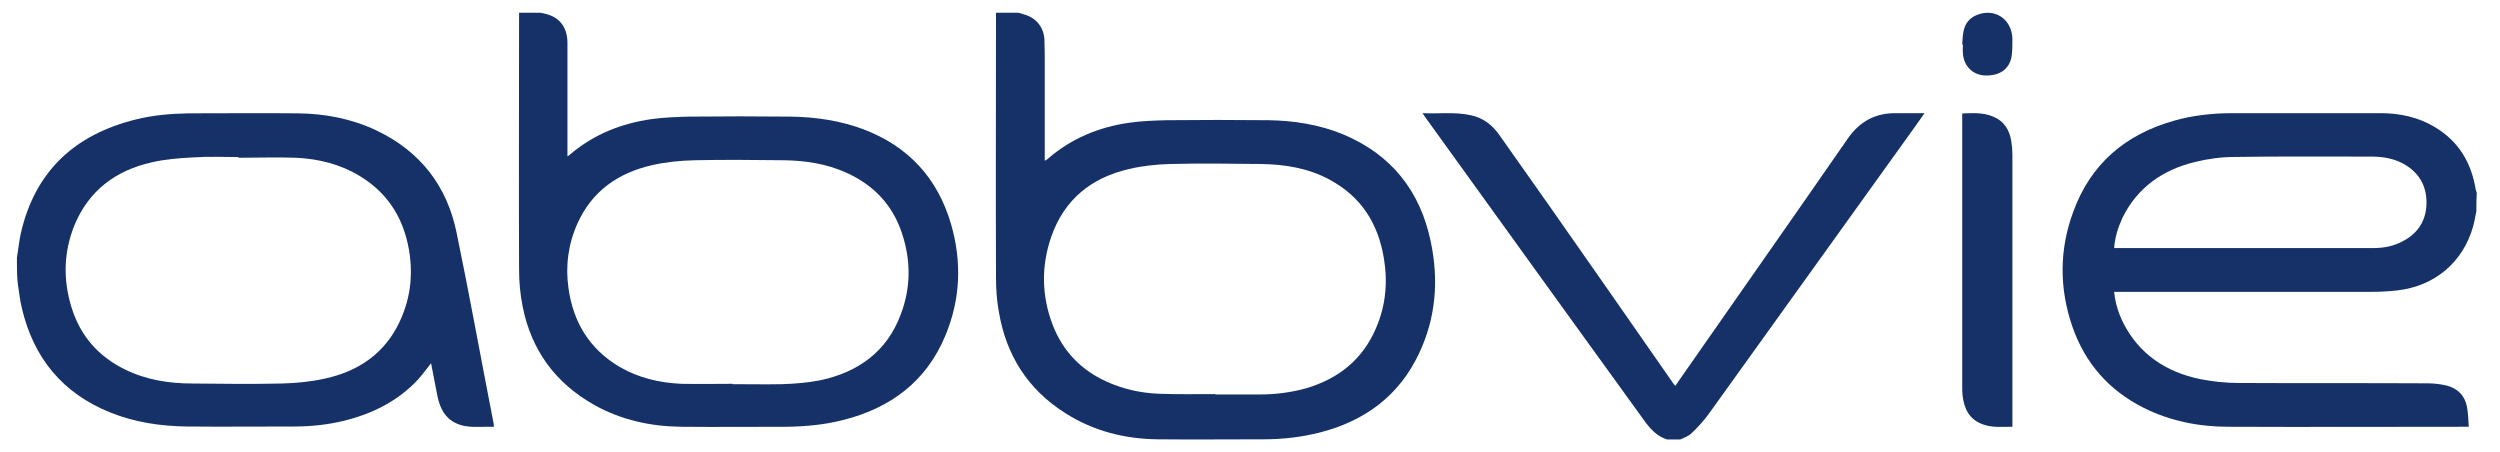 <svg width="105" height="19" viewBox="0 0 105 19" fill="none" xmlns="http://www.w3.org/2000/svg">
<path d="M104.008 8.864C103.963 9.074 103.932 9.298 103.872 9.507C103.446 11.017 102.261 12.019 100.68 12.198C100.3 12.243 99.92 12.258 99.54 12.258C96.044 12.258 92.564 12.258 89.068 12.258C88.992 12.258 88.901 12.258 88.795 12.258C88.84 12.736 88.977 13.155 89.175 13.559C89.844 14.874 90.968 15.622 92.397 15.921C92.929 16.025 93.476 16.085 94.023 16.085C96.668 16.1 99.312 16.085 101.957 16.1C102.215 16.1 102.489 16.13 102.747 16.19C103.218 16.309 103.522 16.608 103.613 17.087C103.659 17.356 103.674 17.625 103.689 17.924C103.583 17.924 103.522 17.924 103.461 17.924C100.178 17.924 96.88 17.939 93.597 17.924C92.351 17.924 91.15 17.685 90.041 17.132C88.582 16.399 87.579 15.263 87.047 13.738C86.485 12.123 86.485 10.494 87.077 8.894C87.807 6.891 89.251 5.65 91.318 5.067C92.108 4.843 92.929 4.753 93.749 4.753C95.832 4.753 97.914 4.753 99.981 4.753C100.786 4.753 101.561 4.917 102.261 5.336C103.264 5.934 103.796 6.831 103.978 7.952C103.993 7.997 104.008 8.057 104.024 8.102C104.008 8.371 104.008 8.61 104.008 8.864ZM88.795 10.419C88.871 10.419 88.916 10.419 88.962 10.419C92.534 10.419 96.105 10.419 99.677 10.419C100.057 10.419 100.437 10.359 100.786 10.195C101.485 9.881 101.881 9.343 101.911 8.595C101.941 7.848 101.622 7.25 100.938 6.876C100.528 6.652 100.072 6.577 99.601 6.577C97.686 6.577 95.786 6.562 93.871 6.592C93.309 6.592 92.746 6.667 92.199 6.801C90.831 7.13 89.767 7.878 89.144 9.148C88.962 9.552 88.825 9.956 88.795 10.419Z" fill="#153168"/>
<path d="M22.711 0.536C22.771 0.551 22.832 0.566 22.908 0.58C23.514 0.728 23.833 1.157 23.833 1.808C23.833 3.316 23.833 4.839 23.833 6.347C23.833 6.406 23.833 6.48 23.833 6.569C23.893 6.524 23.939 6.495 23.969 6.465C24.954 5.637 26.107 5.179 27.38 5.001C27.895 4.928 28.426 4.913 28.957 4.898C30.366 4.883 31.776 4.883 33.201 4.898C34.247 4.913 35.278 5.061 36.264 5.43C38.174 6.155 39.386 7.5 39.947 9.422C40.402 11.005 40.342 12.572 39.705 14.095C38.917 16.002 37.416 17.141 35.4 17.643C34.642 17.836 33.868 17.91 33.095 17.924C31.594 17.924 30.094 17.939 28.608 17.924C27.334 17.91 26.107 17.643 24.985 17.022C23.317 16.091 22.317 14.701 21.953 12.882C21.847 12.365 21.801 11.832 21.801 11.3C21.786 7.781 21.801 4.247 21.801 0.728C21.801 0.669 21.801 0.595 21.801 0.536C22.074 0.536 22.392 0.536 22.711 0.536ZM30.776 16.12V16.135C31.458 16.135 32.14 16.15 32.837 16.135C33.368 16.12 33.914 16.076 34.444 15.973C36.051 15.633 37.249 14.76 37.825 13.222C38.265 12.084 38.265 10.916 37.87 9.762C37.476 8.594 36.688 7.766 35.536 7.249C34.717 6.879 33.838 6.746 32.944 6.731C31.685 6.717 30.427 6.702 29.154 6.731C28.562 6.746 27.956 6.805 27.38 6.938C25.955 7.264 24.863 8.033 24.257 9.378C23.863 10.25 23.742 11.182 23.878 12.114C24.075 13.518 24.742 14.642 26 15.396C26.804 15.869 27.683 16.076 28.608 16.12C29.336 16.135 30.063 16.12 30.776 16.12Z" fill="#153168"/>
<path d="M42.773 0.536C42.864 0.567 42.939 0.582 43.03 0.612C43.516 0.749 43.834 1.144 43.865 1.645C43.88 2.01 43.88 2.36 43.88 2.724C43.88 4.001 43.88 5.262 43.88 6.538C43.88 6.599 43.88 6.66 43.88 6.751C43.941 6.721 43.971 6.705 43.986 6.69C44.972 5.824 46.14 5.338 47.429 5.155C47.945 5.079 48.461 5.064 48.992 5.049C50.418 5.034 51.844 5.034 53.27 5.049C54.347 5.064 55.409 5.231 56.41 5.642C58.443 6.493 59.656 8.027 60.096 10.17C60.43 11.765 60.309 13.331 59.611 14.82C58.776 16.613 57.335 17.676 55.439 18.163C54.666 18.36 53.877 18.451 53.088 18.451C51.601 18.451 50.115 18.466 48.628 18.451C47.232 18.436 45.913 18.102 44.729 17.342C43.167 16.354 42.257 14.911 41.953 13.102C41.862 12.616 41.832 12.13 41.832 11.629C41.817 7.936 41.832 4.244 41.832 0.536C42.135 0.536 42.454 0.536 42.773 0.536ZM51.04 16.552V16.567C51.677 16.567 52.299 16.567 52.936 16.567C53.604 16.567 54.271 16.476 54.908 16.294C56.243 15.883 57.229 15.093 57.79 13.786C58.2 12.844 58.291 11.872 58.124 10.854C57.881 9.38 57.168 8.255 55.834 7.541C54.938 7.055 53.953 6.903 52.951 6.888C51.692 6.873 50.433 6.857 49.159 6.888C48.582 6.903 47.976 6.964 47.414 7.1C45.837 7.465 44.699 8.377 44.153 9.942C43.728 11.173 43.743 12.419 44.214 13.649C44.638 14.744 45.397 15.534 46.459 16.02C47.157 16.339 47.9 16.506 48.658 16.537C49.462 16.567 50.251 16.552 51.04 16.552Z" fill="#153168"/>
<path d="M0.71 10.821C0.771 10.478 0.802 10.12 0.879 9.776C1.476 7.208 3.116 5.655 5.721 5.013C6.442 4.834 7.177 4.774 7.928 4.76C9.461 4.76 10.978 4.745 12.511 4.76C13.66 4.774 14.763 4.984 15.806 5.476C17.66 6.357 18.779 7.82 19.177 9.776C19.729 12.434 20.204 15.091 20.725 17.749C20.74 17.794 20.74 17.838 20.74 17.928C20.189 17.898 19.637 18.017 19.131 17.764C18.671 17.54 18.487 17.137 18.38 16.674C18.288 16.211 18.196 15.748 18.104 15.255C17.92 15.494 17.752 15.718 17.568 15.927C16.725 16.838 15.652 17.376 14.441 17.674C13.767 17.838 13.062 17.913 12.373 17.913C10.855 17.913 9.338 17.928 7.836 17.913C6.733 17.898 5.66 17.734 4.649 17.331C2.626 16.524 1.415 15.031 0.925 12.971C0.833 12.613 0.802 12.24 0.741 11.866C0.71 11.538 0.71 11.18 0.71 10.821ZM10.012 6.626C10.012 6.611 10.012 6.611 10.012 6.596C9.384 6.596 8.756 6.566 8.112 6.611C7.53 6.641 6.932 6.686 6.365 6.82C4.848 7.163 3.729 8.014 3.131 9.448C2.672 10.582 2.641 11.747 3.009 12.926C3.377 14.106 4.128 14.972 5.262 15.524C6.15 15.957 7.101 16.107 8.081 16.107C9.338 16.121 10.579 16.136 11.836 16.107C12.449 16.092 13.062 16.032 13.66 15.898C15.085 15.584 16.173 14.822 16.786 13.509C17.2 12.628 17.338 11.702 17.215 10.747C17.032 9.328 16.388 8.164 15.101 7.387C14.288 6.895 13.384 6.671 12.434 6.626C11.637 6.596 10.825 6.626 10.012 6.626Z" fill="#153168"/>
<path d="M70.017 18.458C69.625 18.335 69.353 18.06 69.112 17.738C67.905 16.069 66.699 14.4 65.492 12.731C63.622 10.143 61.752 7.54 59.882 4.952C59.852 4.907 59.806 4.845 59.746 4.753C60.455 4.784 61.134 4.692 61.797 4.845C62.295 4.952 62.687 5.259 62.974 5.672C63.667 6.667 64.376 7.647 65.07 8.643C66.804 11.108 68.524 13.589 70.243 16.054C70.273 16.1 70.303 16.146 70.364 16.207C70.409 16.13 70.469 16.069 70.499 16.008C72.867 12.609 75.25 9.225 77.603 5.825C78.116 5.09 78.779 4.738 79.654 4.753C80.031 4.753 80.408 4.753 80.831 4.753C80.68 4.968 80.544 5.152 80.408 5.351C77.528 9.362 74.647 13.374 71.766 17.386C71.555 17.677 71.299 17.953 71.043 18.198C70.922 18.32 70.726 18.381 70.575 18.458C70.409 18.458 70.213 18.458 70.017 18.458Z" fill="#153168"/>
<path d="M84.521 17.924C84.084 17.924 83.662 17.969 83.272 17.82C82.694 17.611 82.491 17.148 82.428 16.61C82.413 16.491 82.413 16.356 82.413 16.237C82.413 12.502 82.413 8.783 82.413 5.049C82.413 4.959 82.413 4.87 82.413 4.765C82.85 4.75 83.272 4.72 83.678 4.885C84.177 5.079 84.396 5.452 84.474 5.93C84.505 6.109 84.521 6.304 84.521 6.483C84.521 10.217 84.521 13.966 84.521 17.7C84.521 17.775 84.521 17.85 84.521 17.924Z" fill="#153168"/>
<path d="M82.413 1.87C82.428 1.685 82.428 1.484 82.473 1.298C82.533 0.989 82.714 0.772 82.985 0.648C83.738 0.308 84.491 0.772 84.521 1.623C84.521 1.87 84.521 2.102 84.491 2.35C84.401 2.907 83.979 3.2 83.346 3.169C82.849 3.139 82.473 2.767 82.443 2.241C82.428 2.118 82.443 1.994 82.443 1.87C82.428 1.87 82.428 1.87 82.413 1.87Z" fill="#153168"/>
</svg>
